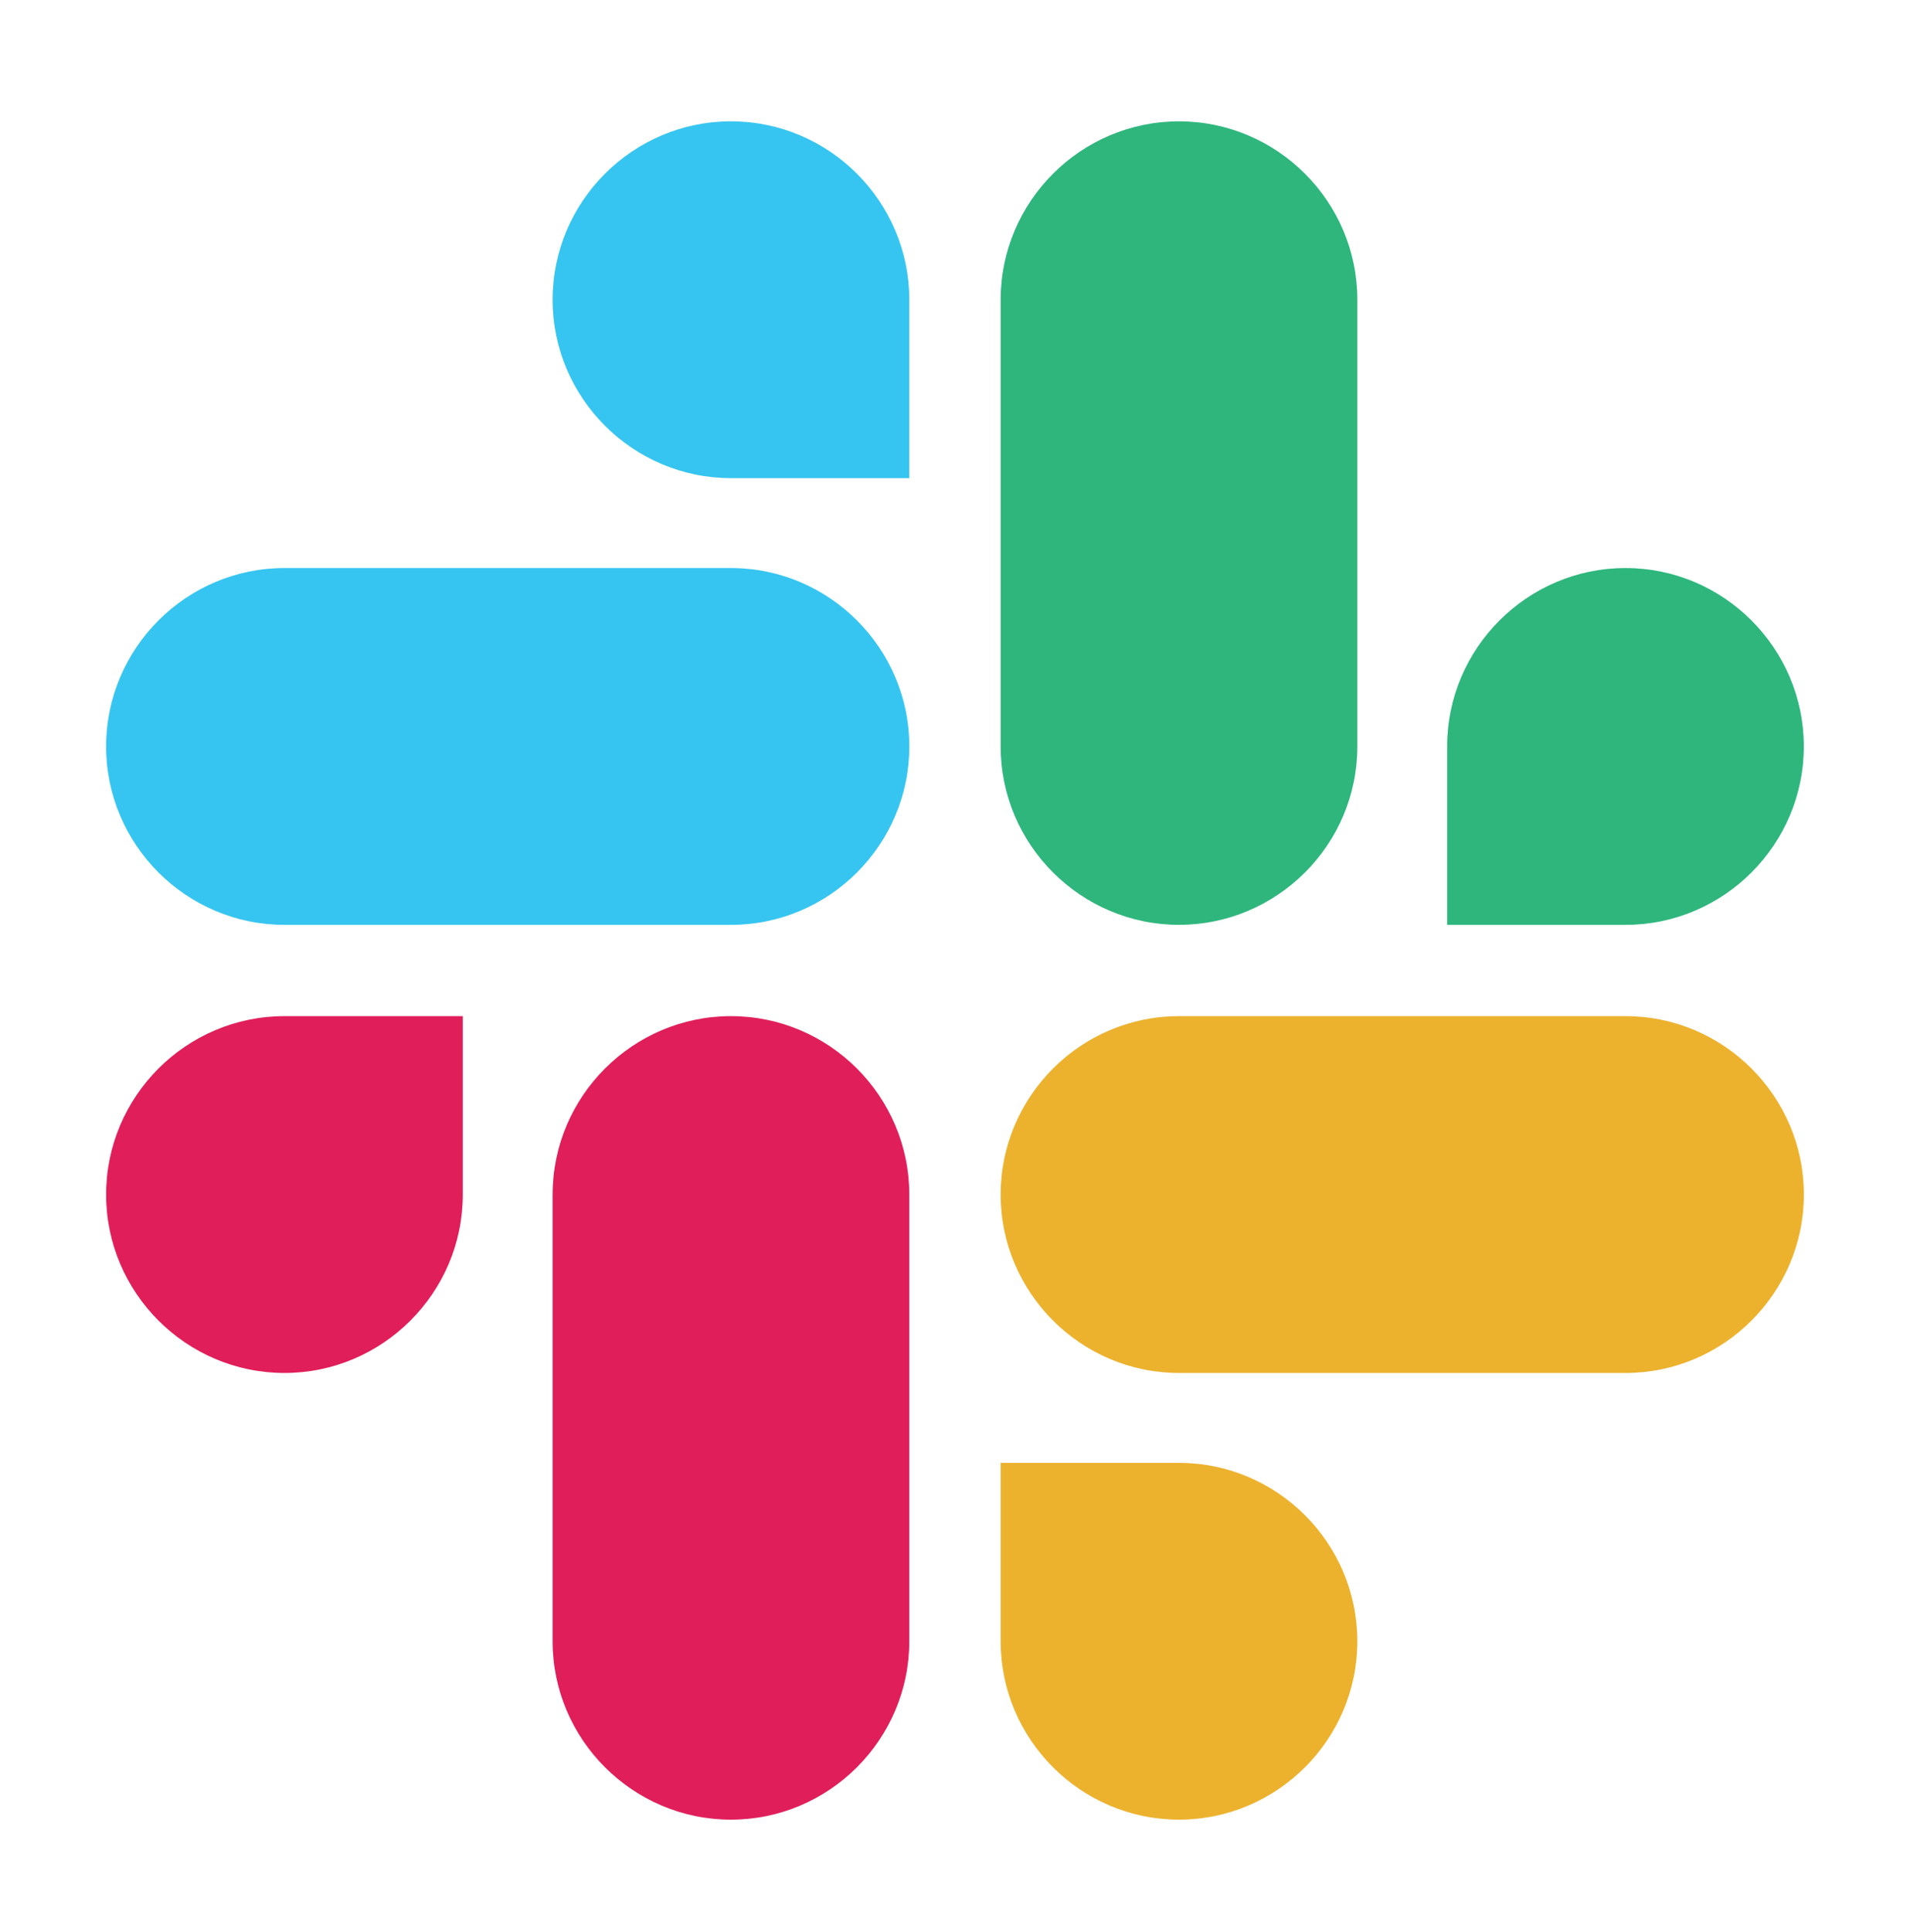 <svg xmlns="http://www.w3.org/2000/svg" width="90" height="91" fill="none"><path fill="#E01E5A" d="M21.807 56.27c0 4.625-3.778 8.404-8.403 8.404C8.777 64.674 5 60.895 5 56.27c0-4.626 3.778-8.404 8.403-8.404h8.404v8.404Zm4.233 0c0-4.626 3.778-8.404 8.403-8.404s8.403 3.778 8.403 8.404v21.042c0 4.625-3.778 8.404-8.403 8.404s-8.404-3.779-8.404-8.404V56.27Z"/><path fill="#36C5F0" d="M34.443 22.523c-4.625 0-8.404-3.778-8.404-8.404 0-4.625 3.779-8.404 8.404-8.404s8.403 3.779 8.403 8.404v8.404h-8.403Zm.002 4.235c4.625 0 8.403 3.779 8.403 8.404 0 4.626-3.778 8.404-8.403 8.404H13.404C8.777 43.566 5 39.788 5 35.162c0-4.625 3.778-8.404 8.403-8.404h21.042Z"/><path fill="#2EB67D" d="M68.19 35.162c0-4.625 3.779-8.404 8.404-8.404s8.403 3.779 8.403 8.404c0 4.626-3.778 8.404-8.403 8.404H68.19v-8.404Zm-4.232-.001c0 4.626-3.778 8.404-8.403 8.404-4.626 0-8.404-3.778-8.404-8.404V14.12c0-4.625 3.778-8.404 8.404-8.404 4.625 0 8.403 3.779 8.403 8.404v21.042Z"/><path fill="#ECB22E" d="M55.555 68.909c4.625 0 8.403 3.778 8.403 8.404 0 4.625-3.778 8.403-8.403 8.403s-8.404-3.778-8.404-8.403v-8.404h8.404Zm0-4.235c-4.626 0-8.404-3.779-8.404-8.404 0-4.626 3.778-8.404 8.404-8.404h21.04c4.626 0 8.404 3.778 8.404 8.404 0 4.625-3.778 8.404-8.403 8.404H55.555Z"/></svg>